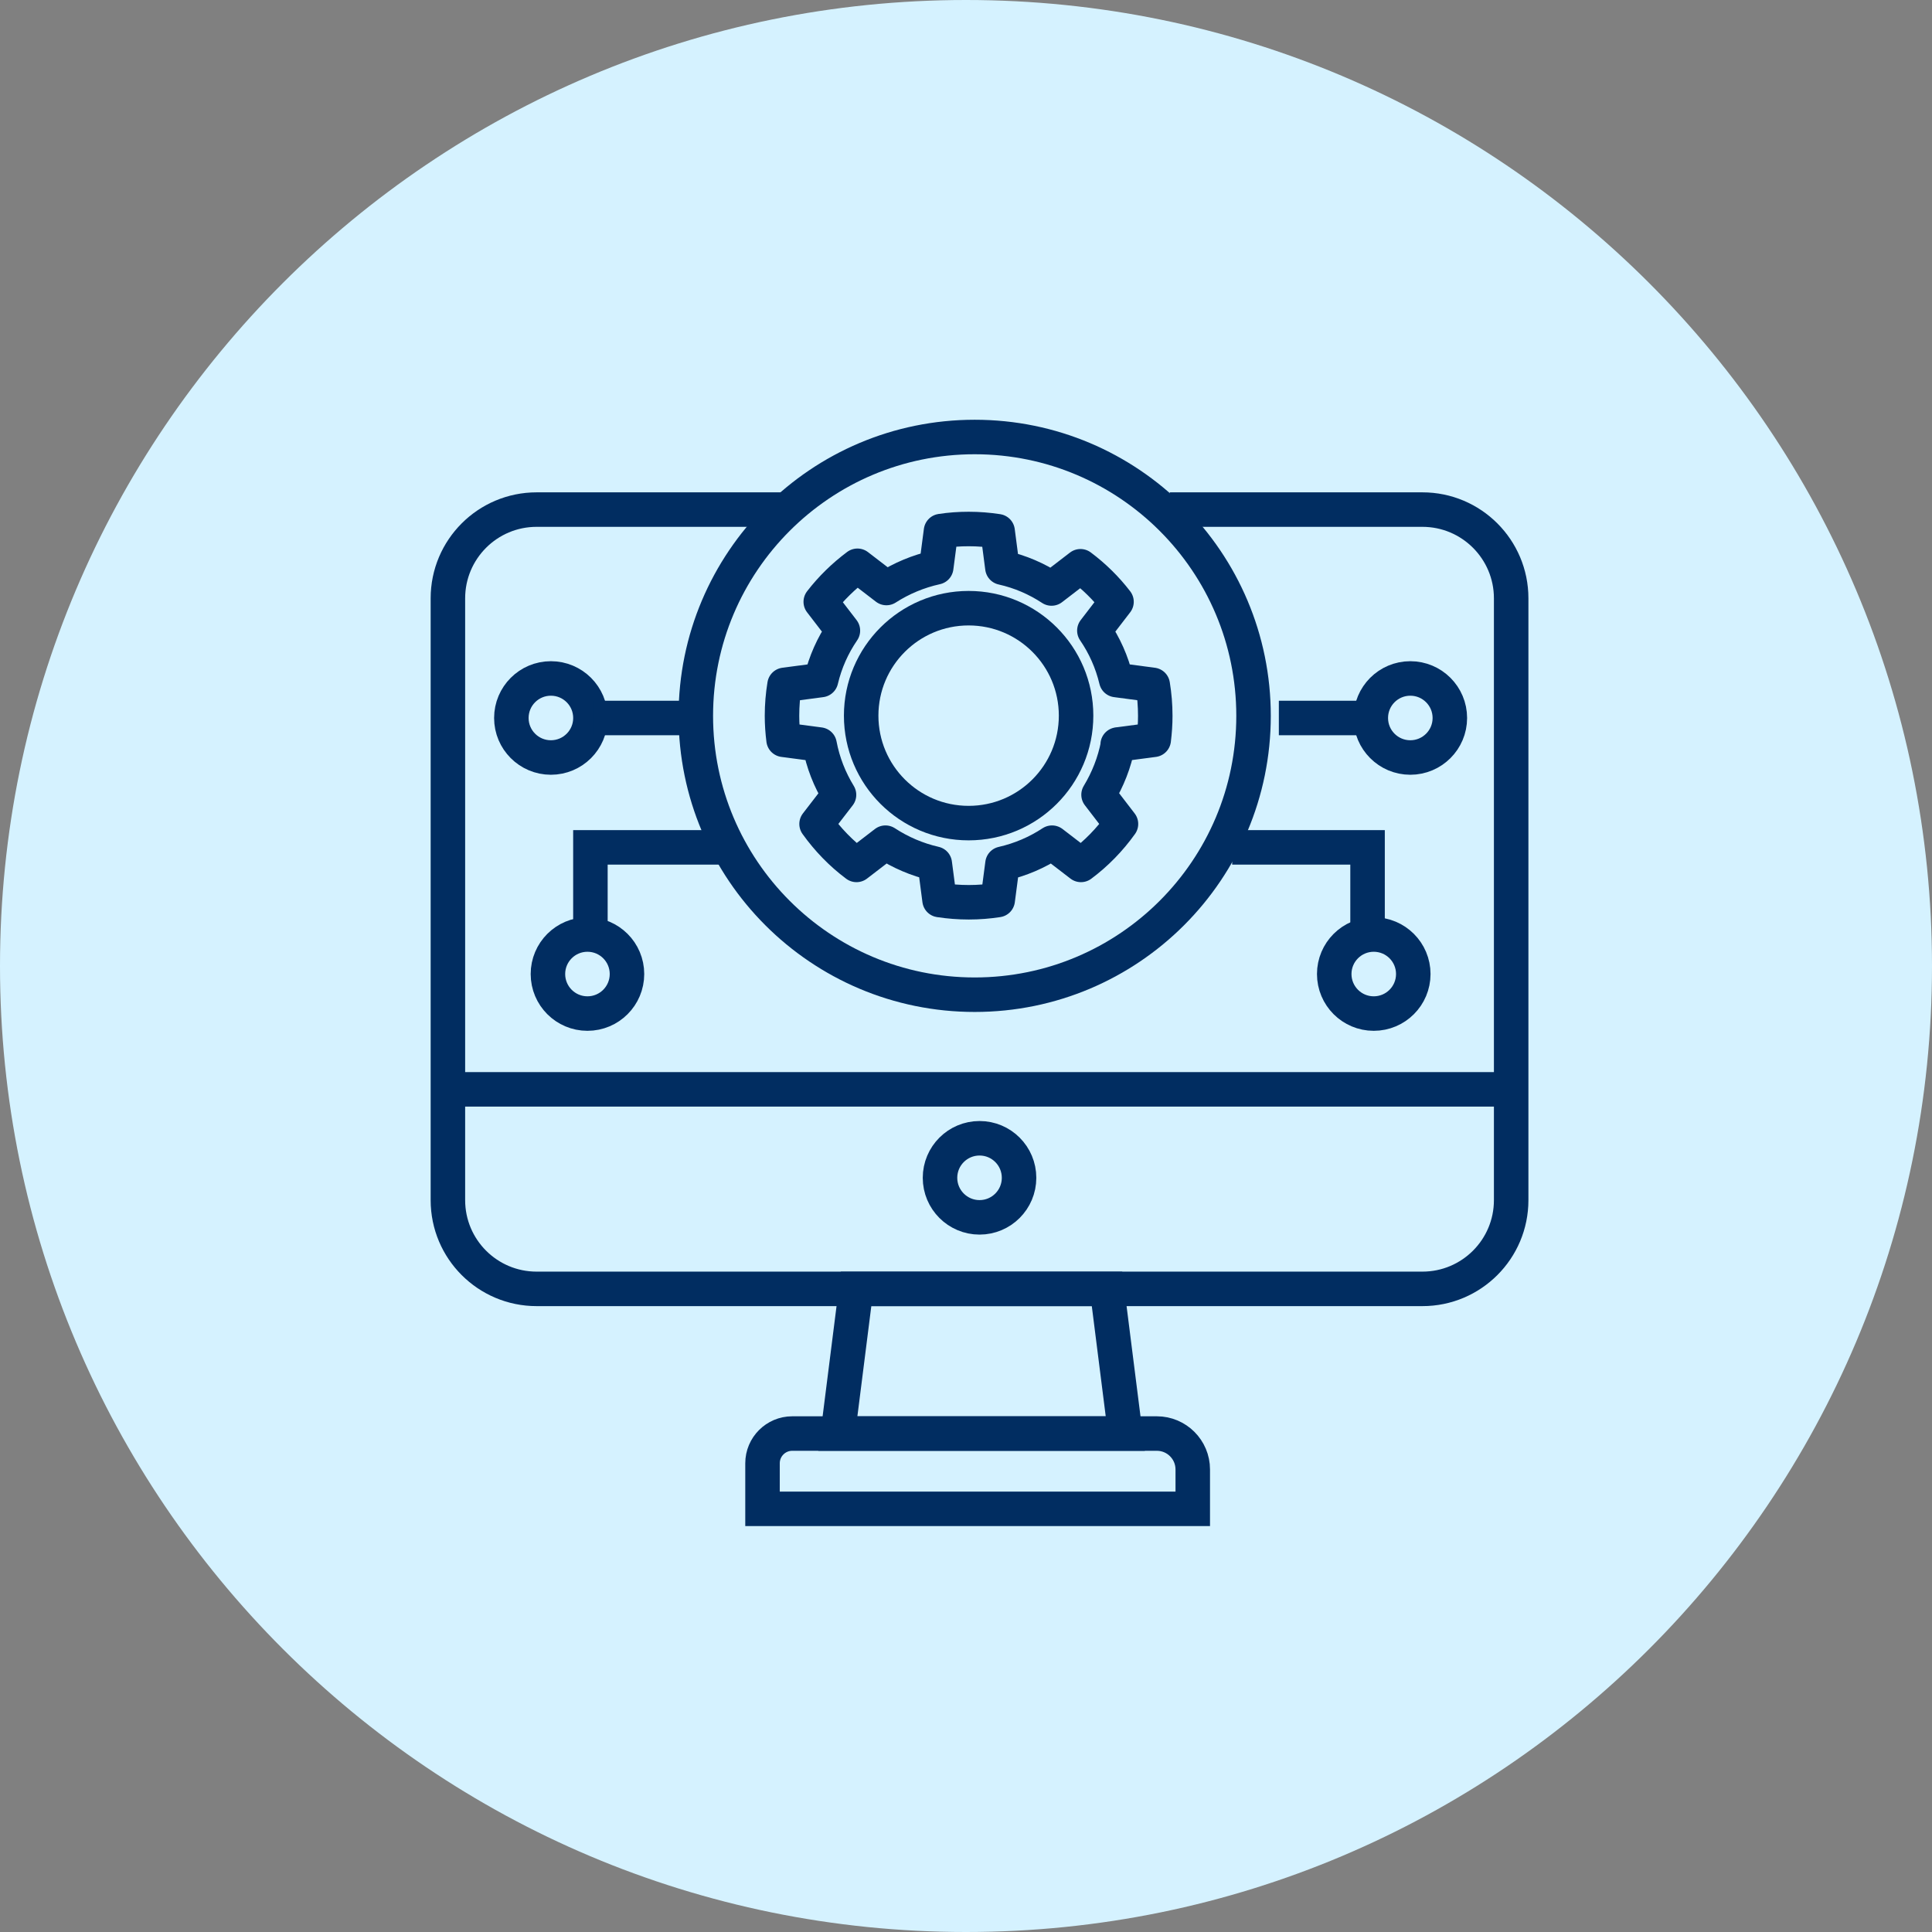 <svg width="84" height="84" viewBox="0 0 84 84" fill="none" xmlns="http://www.w3.org/2000/svg">
<rect x="0" y="0" width="84" height="84" fill="#808080" stroke="none"/>
<path d="M42 84C65.196 84 84 65.196 84 42C84 18.804 65.196 0 42 0C18.804 0 0 18.804 0 42C0 65.196 18.804 84 42 84Z" fill="#D5F2FF"/>
<path d="M50.86 22.156H61.844C63.975 22.156 65.703 23.884 65.703 26.014V52.18C65.703 54.311 63.975 56.038 61.844 56.038H23.332C21.201 56.038 19.474 54.311 19.474 52.18V26.014C19.474 23.884 21.201 22.156 23.332 22.156H34.036" stroke="#012D61" stroke-width="1.5"/>
<path d="M42.378 43.248C49.074 43.248 54.502 37.82 54.502 31.124C54.502 24.428 49.074 19 42.378 19C35.682 19 30.253 24.428 30.253 31.124C30.253 37.82 35.682 43.248 42.378 43.248Z" stroke="#012D61" stroke-width="1.5"/>
<path d="M23.952 32.935C24.901 32.935 25.671 32.166 25.671 31.217C25.671 30.267 24.901 29.498 23.952 29.498C23.003 29.498 22.233 30.267 22.233 31.217C22.233 32.166 23.003 32.935 23.952 32.935Z" stroke="#012D61" stroke-width="1.5"/>
<path d="M61.318 32.935C62.267 32.935 63.037 32.166 63.037 31.217C63.037 30.267 62.267 29.498 61.318 29.498C60.369 29.498 59.6 30.267 59.6 31.217C59.6 32.166 60.369 32.935 61.318 32.935Z" stroke="#012D61" stroke-width="1.5"/>
<path d="M59.728 44.068C60.678 44.068 61.447 43.299 61.447 42.349C61.447 41.4 60.678 40.631 59.728 40.631C58.779 40.631 58.01 41.4 58.01 42.349C58.01 43.299 58.779 44.068 59.728 44.068Z" stroke="#012D61" stroke-width="1.5"/>
<path d="M25.541 44.068C26.491 44.068 27.26 43.299 27.26 42.349C27.26 41.4 26.491 40.631 25.541 40.631C24.592 40.631 23.823 41.4 23.823 42.349C23.823 43.299 24.592 44.068 25.541 44.068Z" stroke="#012D61" stroke-width="1.5"/>
<path d="M42.589 52.928C43.538 52.928 44.307 52.158 44.307 51.209C44.307 50.26 43.538 49.49 42.589 49.49C41.64 49.49 40.87 50.26 40.87 51.209C40.87 52.158 41.64 52.928 42.589 52.928Z" stroke="#012D61" stroke-width="1.5"/>
<path d="M25.67 40.303V36.842H31.556" stroke="#012D61" stroke-width="1.5"/>
<path d="M59.459 40.303V36.842H53.573" stroke="#012D61" stroke-width="1.5"/>
<path d="M55.602 31.217H59.46" stroke="#012D61" stroke-width="1.5"/>
<path d="M25.788 31.217H29.646" stroke="#012D61" stroke-width="1.5"/>
<path d="M65.048 47.363H19.474" stroke="#012D61" stroke-width="1.5"/>
<path d="M34.445 62.328H50.298C51.16 62.328 51.859 63.028 51.859 63.889V65.602H33.153V63.62C33.153 62.907 33.732 62.328 34.445 62.328Z" stroke="#012D61" stroke-width="1.5"/>
<path d="M48.926 62.329H36.427L37.222 56.039H48.131L48.926 62.329Z" stroke="#012D61" stroke-width="1.5"/>
<path d="M48.608 32.368C48.456 33.157 48.164 33.891 47.763 34.554L48.738 35.824C48.253 36.503 47.666 37.107 46.998 37.605L45.74 36.638C45.094 37.064 44.368 37.377 43.586 37.554L43.379 39.132C42.97 39.195 42.552 39.229 42.121 39.229C41.69 39.229 41.264 39.195 40.85 39.132L40.643 37.55C39.866 37.373 39.144 37.06 38.498 36.638L37.239 37.605C36.572 37.107 35.989 36.503 35.503 35.824L36.479 34.558C36.074 33.895 35.782 33.161 35.634 32.372L34.068 32.165C34.025 31.823 34 31.477 34 31.123C34 30.663 34.038 30.216 34.11 29.777L35.698 29.566C35.883 28.785 36.209 28.059 36.648 27.418L35.685 26.165C36.141 25.574 36.682 25.047 37.281 24.599L38.54 25.566C39.19 25.148 39.921 24.84 40.706 24.667L40.913 23.089C41.306 23.029 41.707 23 42.117 23C42.547 23 42.965 23.034 43.375 23.097L43.582 24.68C44.355 24.852 45.077 25.165 45.719 25.587L46.977 24.62C47.569 25.064 48.096 25.582 48.544 26.165L47.581 27.418C48.02 28.059 48.346 28.785 48.532 29.566L50.119 29.777C50.191 30.216 50.229 30.663 50.229 31.123C50.229 31.477 50.204 31.823 50.162 32.165L48.595 32.372L48.608 32.368Z" stroke="#012D61" stroke-width="1.5" stroke-linecap="round" stroke-linejoin="round"/>
<path d="M42.114 35.787C44.695 35.787 46.786 33.696 46.786 31.115C46.786 28.535 44.695 26.443 42.114 26.443C39.534 26.443 37.442 28.535 37.442 31.115C37.442 33.696 39.534 35.787 42.114 35.787Z" stroke="#012D61" stroke-width="1.5" stroke-linecap="round" stroke-linejoin="round"/>
</svg>
